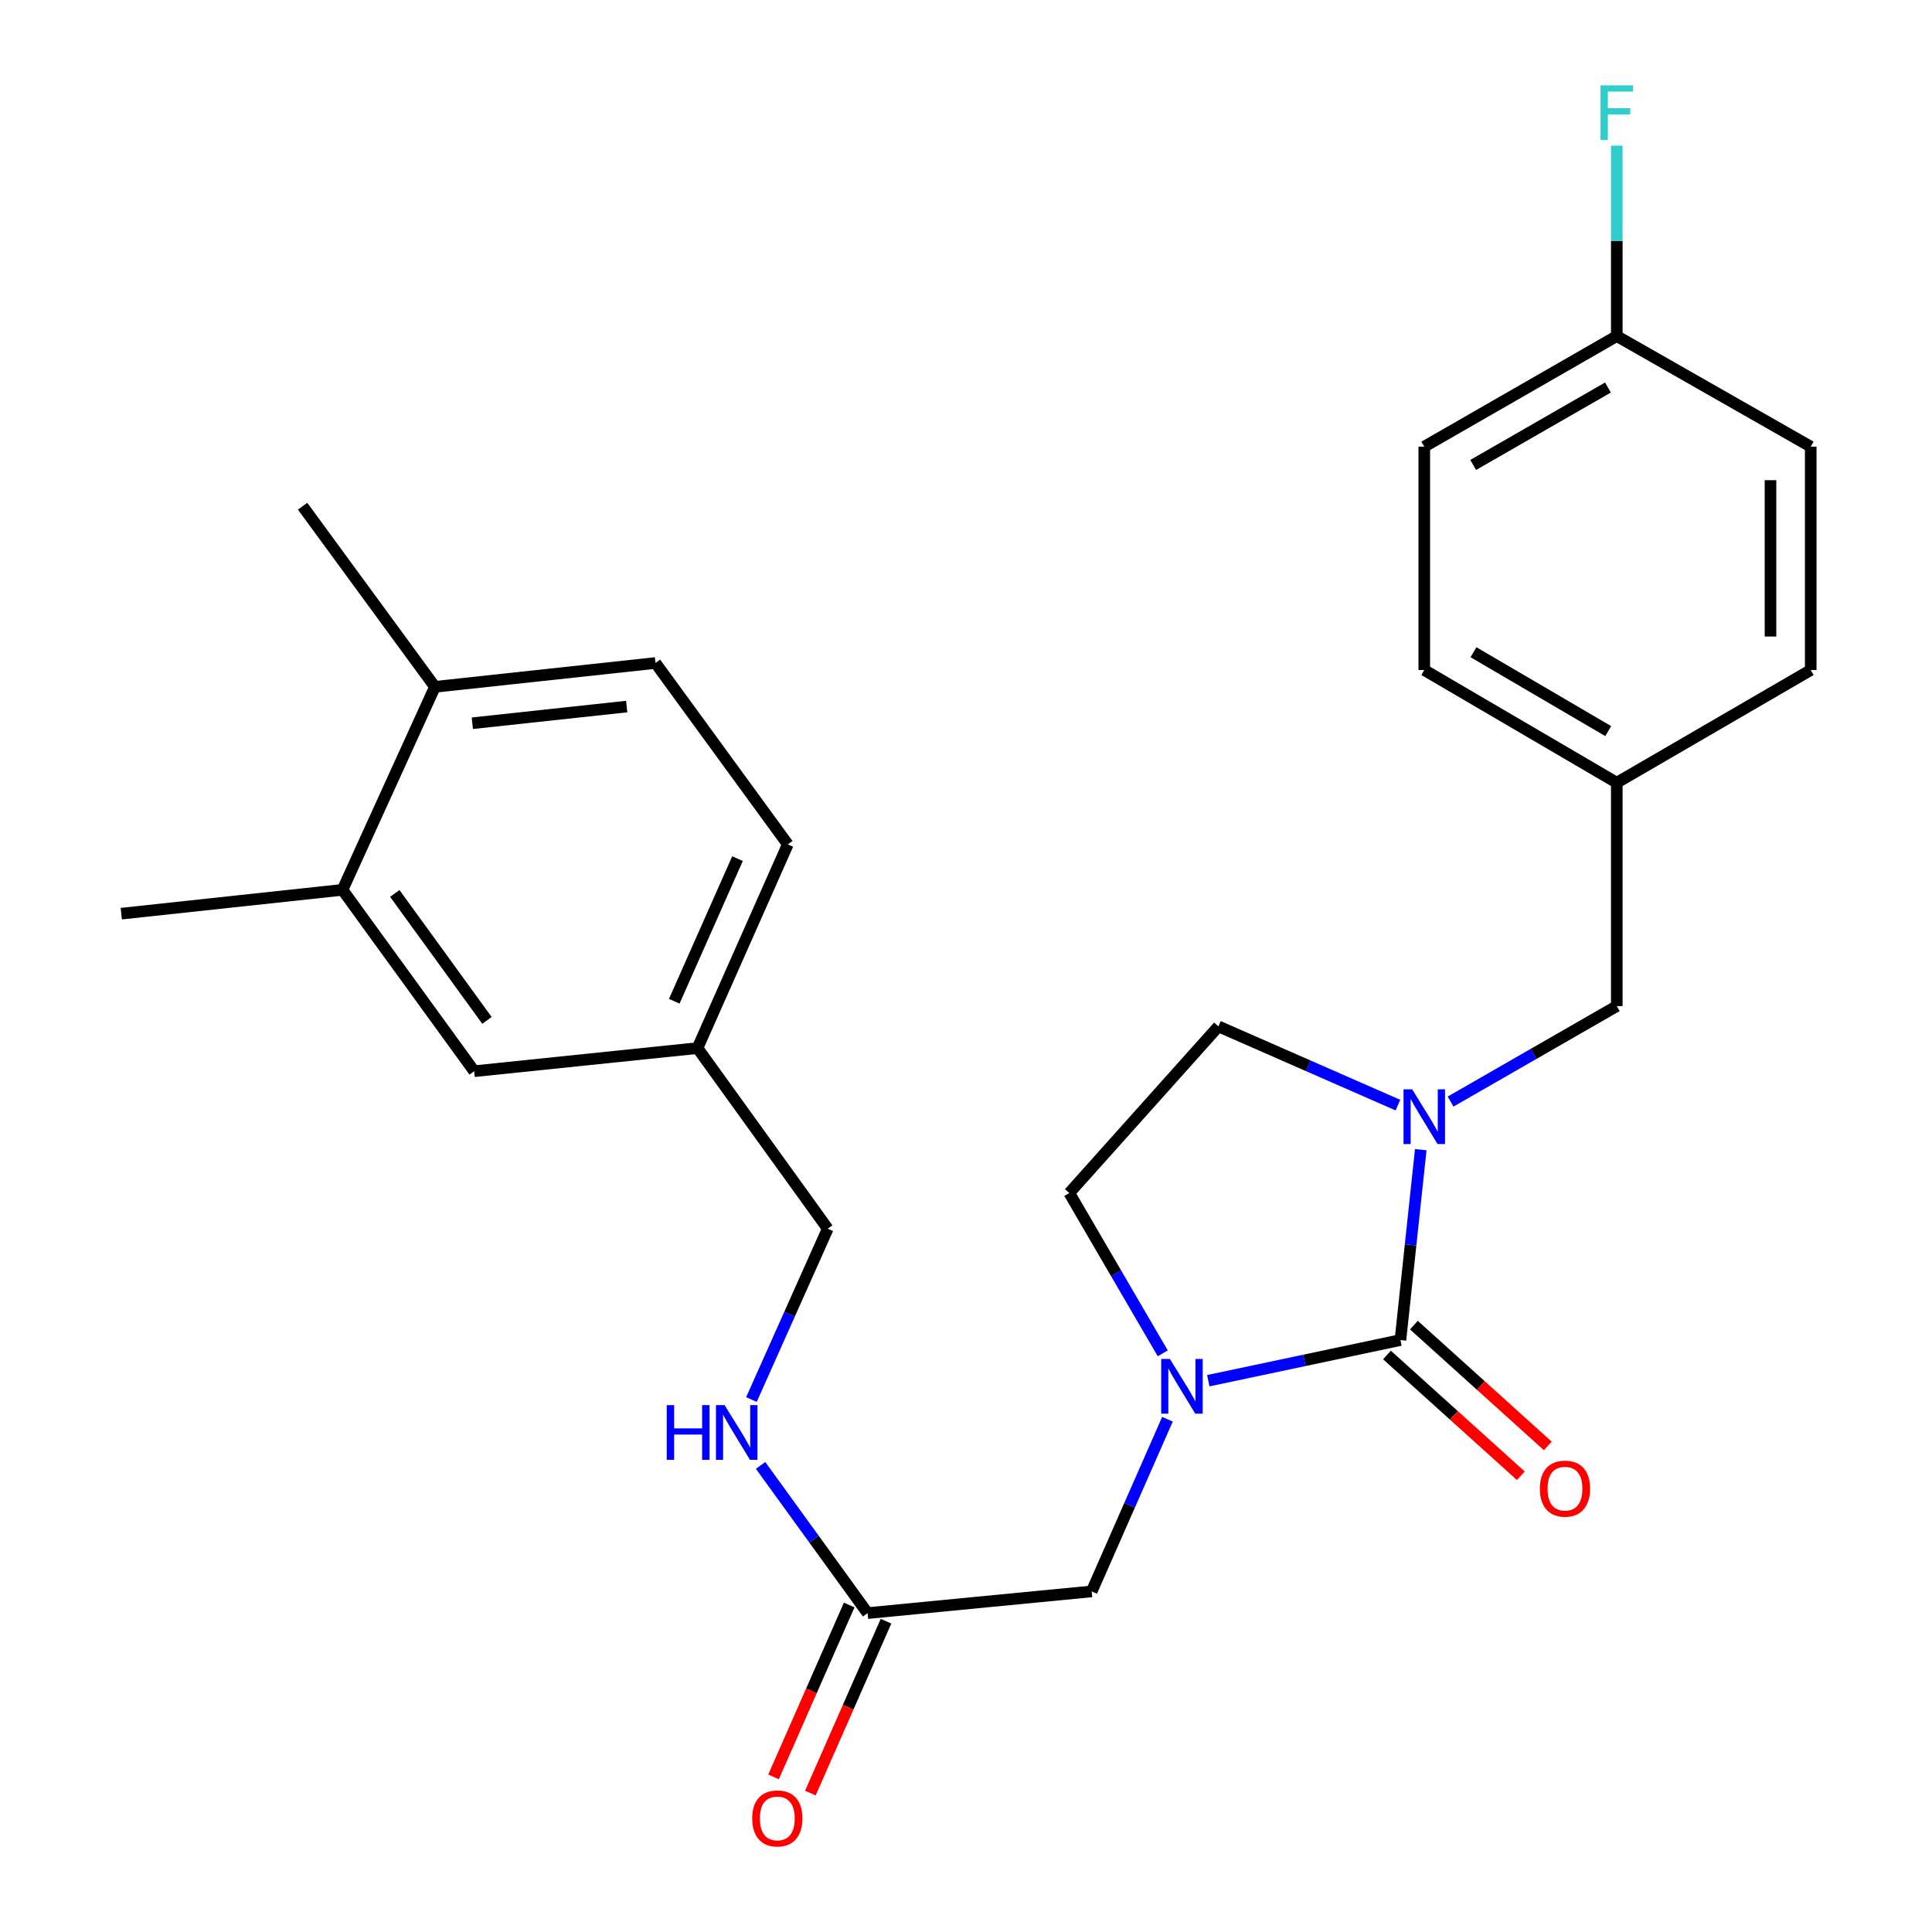 <?xml version='1.0' encoding='iso-8859-1'?>
<svg version='1.1' baseProfile='full'
              xmlns='http://www.w3.org/2000/svg'
                      xmlns:rdkit='http://www.rdkit.org/xml'
                      xmlns:xlink='http://www.w3.org/1999/xlink'
                  xml:space='preserve'
width='1000px' height='1000px' viewBox='0 0 1000 1000'>
<!-- END OF HEADER -->
<rect style='opacity:1.0;fill:#FFFFFF;stroke:none' width='1000' height='1000' x='0' y='0'> </rect>
<path class='bond-0' d='M 724.863,693.609 L 675.139,704.131' style='fill:none;fill-rule:evenodd;stroke:#000000;stroke-width:6px;stroke-linecap:butt;stroke-linejoin:miter;stroke-opacity:1' />
<path class='bond-0' d='M 675.139,704.131 L 625.414,714.652' style='fill:none;fill-rule:evenodd;stroke:#0000FF;stroke-width:6px;stroke-linecap:butt;stroke-linejoin:miter;stroke-opacity:1' />
<path class='bond-1' d='M 724.863,693.609 L 730.122,644.336' style='fill:none;fill-rule:evenodd;stroke:#000000;stroke-width:6px;stroke-linecap:butt;stroke-linejoin:miter;stroke-opacity:1' />
<path class='bond-1' d='M 730.122,644.336 L 735.381,595.064' style='fill:none;fill-rule:evenodd;stroke:#0000FF;stroke-width:6px;stroke-linecap:butt;stroke-linejoin:miter;stroke-opacity:1' />
<path class='bond-7' d='M 717.891,701.337 L 752.539,732.597' style='fill:none;fill-rule:evenodd;stroke:#000000;stroke-width:6px;stroke-linecap:butt;stroke-linejoin:miter;stroke-opacity:1' />
<path class='bond-7' d='M 752.539,732.597 L 787.186,763.856' style='fill:none;fill-rule:evenodd;stroke:#FF0000;stroke-width:6px;stroke-linecap:butt;stroke-linejoin:miter;stroke-opacity:1' />
<path class='bond-7' d='M 731.836,685.881 L 766.483,717.141' style='fill:none;fill-rule:evenodd;stroke:#000000;stroke-width:6px;stroke-linecap:butt;stroke-linejoin:miter;stroke-opacity:1' />
<path class='bond-7' d='M 766.483,717.141 L 801.13,748.401' style='fill:none;fill-rule:evenodd;stroke:#FF0000;stroke-width:6px;stroke-linecap:butt;stroke-linejoin:miter;stroke-opacity:1' />
<path class='bond-2' d='M 604.275,734.596 L 584.663,779.154' style='fill:none;fill-rule:evenodd;stroke:#0000FF;stroke-width:6px;stroke-linecap:butt;stroke-linejoin:miter;stroke-opacity:1' />
<path class='bond-2' d='M 584.663,779.154 L 565.051,823.711' style='fill:none;fill-rule:evenodd;stroke:#000000;stroke-width:6px;stroke-linecap:butt;stroke-linejoin:miter;stroke-opacity:1' />
<path class='bond-6' d='M 601.841,700.481 L 577.652,658.992' style='fill:none;fill-rule:evenodd;stroke:#0000FF;stroke-width:6px;stroke-linecap:butt;stroke-linejoin:miter;stroke-opacity:1' />
<path class='bond-6' d='M 577.652,658.992 L 553.463,617.502' style='fill:none;fill-rule:evenodd;stroke:#000000;stroke-width:6px;stroke-linecap:butt;stroke-linejoin:miter;stroke-opacity:1' />
<path class='bond-4' d='M 750.816,570.176 L 793.83,545.464' style='fill:none;fill-rule:evenodd;stroke:#0000FF;stroke-width:6px;stroke-linecap:butt;stroke-linejoin:miter;stroke-opacity:1' />
<path class='bond-4' d='M 793.83,545.464 L 836.844,520.752' style='fill:none;fill-rule:evenodd;stroke:#000000;stroke-width:6px;stroke-linecap:butt;stroke-linejoin:miter;stroke-opacity:1' />
<path class='bond-5' d='M 723.554,572.01 L 677.106,551.637' style='fill:none;fill-rule:evenodd;stroke:#0000FF;stroke-width:6px;stroke-linecap:butt;stroke-linejoin:miter;stroke-opacity:1' />
<path class='bond-5' d='M 677.106,551.637 L 630.658,531.264' style='fill:none;fill-rule:evenodd;stroke:#000000;stroke-width:6px;stroke-linecap:butt;stroke-linejoin:miter;stroke-opacity:1' />
<path class='bond-3' d='M 565.051,823.711 L 449.069,834.941' style='fill:none;fill-rule:evenodd;stroke:#000000;stroke-width:6px;stroke-linecap:butt;stroke-linejoin:miter;stroke-opacity:1' />
<path class='bond-9' d='M 449.069,834.941 L 421.373,796.72' style='fill:none;fill-rule:evenodd;stroke:#000000;stroke-width:6px;stroke-linecap:butt;stroke-linejoin:miter;stroke-opacity:1' />
<path class='bond-9' d='M 421.373,796.72 L 393.676,758.498' style='fill:none;fill-rule:evenodd;stroke:#0000FF;stroke-width:6px;stroke-linecap:butt;stroke-linejoin:miter;stroke-opacity:1' />
<path class='bond-12' d='M 439.543,830.748 L 419.966,875.231' style='fill:none;fill-rule:evenodd;stroke:#000000;stroke-width:6px;stroke-linecap:butt;stroke-linejoin:miter;stroke-opacity:1' />
<path class='bond-12' d='M 419.966,875.231 L 400.389,919.715' style='fill:none;fill-rule:evenodd;stroke:#FF0000;stroke-width:6px;stroke-linecap:butt;stroke-linejoin:miter;stroke-opacity:1' />
<path class='bond-12' d='M 458.596,839.133 L 439.019,883.617' style='fill:none;fill-rule:evenodd;stroke:#000000;stroke-width:6px;stroke-linecap:butt;stroke-linejoin:miter;stroke-opacity:1' />
<path class='bond-12' d='M 439.019,883.617 L 419.441,928.1' style='fill:none;fill-rule:evenodd;stroke:#FF0000;stroke-width:6px;stroke-linecap:butt;stroke-linejoin:miter;stroke-opacity:1' />
<path class='bond-14' d='M 836.844,520.752 L 836.844,405.128' style='fill:none;fill-rule:evenodd;stroke:#000000;stroke-width:6px;stroke-linecap:butt;stroke-linejoin:miter;stroke-opacity:1' />
<path class='bond-26' d='M 630.658,531.264 L 553.463,617.502' style='fill:none;fill-rule:evenodd;stroke:#000000;stroke-width:6px;stroke-linecap:butt;stroke-linejoin:miter;stroke-opacity:1' />
<path class='bond-8' d='M 177.276,460.581 L 245.427,554.463' style='fill:none;fill-rule:evenodd;stroke:#000000;stroke-width:6px;stroke-linecap:butt;stroke-linejoin:miter;stroke-opacity:1' />
<path class='bond-8' d='M 204.345,462.434 L 252.05,528.152' style='fill:none;fill-rule:evenodd;stroke:#000000;stroke-width:6px;stroke-linecap:butt;stroke-linejoin:miter;stroke-opacity:1' />
<path class='bond-24' d='M 177.276,460.581 L 62.775,472.909' style='fill:none;fill-rule:evenodd;stroke:#000000;stroke-width:6px;stroke-linecap:butt;stroke-linejoin:miter;stroke-opacity:1' />
<path class='bond-28' d='M 177.276,460.581 L 225.119,355.504' style='fill:none;fill-rule:evenodd;stroke:#000000;stroke-width:6px;stroke-linecap:butt;stroke-linejoin:miter;stroke-opacity:1' />
<path class='bond-16' d='M 388.939,724.404 L 408.688,680.193' style='fill:none;fill-rule:evenodd;stroke:#0000FF;stroke-width:6px;stroke-linecap:butt;stroke-linejoin:miter;stroke-opacity:1' />
<path class='bond-16' d='M 408.688,680.193 L 428.438,635.982' style='fill:none;fill-rule:evenodd;stroke:#000000;stroke-width:6px;stroke-linecap:butt;stroke-linejoin:miter;stroke-opacity:1' />
<path class='bond-10' d='M 225.119,355.504 L 339.274,343.165' style='fill:none;fill-rule:evenodd;stroke:#000000;stroke-width:6px;stroke-linecap:butt;stroke-linejoin:miter;stroke-opacity:1' />
<path class='bond-10' d='M 244.48,374.349 L 324.388,365.712' style='fill:none;fill-rule:evenodd;stroke:#000000;stroke-width:6px;stroke-linecap:butt;stroke-linejoin:miter;stroke-opacity:1' />
<path class='bond-25' d='M 225.119,355.504 L 156.622,262.004' style='fill:none;fill-rule:evenodd;stroke:#000000;stroke-width:6px;stroke-linecap:butt;stroke-linejoin:miter;stroke-opacity:1' />
<path class='bond-11' d='M 245.427,554.463 L 361.016,542.493' style='fill:none;fill-rule:evenodd;stroke:#000000;stroke-width:6px;stroke-linecap:butt;stroke-linejoin:miter;stroke-opacity:1' />
<path class='bond-13' d='M 339.274,343.165 L 407.772,437.047' style='fill:none;fill-rule:evenodd;stroke:#000000;stroke-width:6px;stroke-linecap:butt;stroke-linejoin:miter;stroke-opacity:1' />
<path class='bond-20' d='M 836.844,405.128 L 937.225,346.808' style='fill:none;fill-rule:evenodd;stroke:#000000;stroke-width:6px;stroke-linecap:butt;stroke-linejoin:miter;stroke-opacity:1' />
<path class='bond-21' d='M 836.844,405.128 L 737.203,346.808' style='fill:none;fill-rule:evenodd;stroke:#000000;stroke-width:6px;stroke-linecap:butt;stroke-linejoin:miter;stroke-opacity:1' />
<path class='bond-21' d='M 832.413,378.415 L 762.664,337.59' style='fill:none;fill-rule:evenodd;stroke:#000000;stroke-width:6px;stroke-linecap:butt;stroke-linejoin:miter;stroke-opacity:1' />
<path class='bond-15' d='M 361.016,542.493 L 428.438,635.982' style='fill:none;fill-rule:evenodd;stroke:#000000;stroke-width:6px;stroke-linecap:butt;stroke-linejoin:miter;stroke-opacity:1' />
<path class='bond-18' d='M 361.016,542.493 L 407.772,437.047' style='fill:none;fill-rule:evenodd;stroke:#000000;stroke-width:6px;stroke-linecap:butt;stroke-linejoin:miter;stroke-opacity:1' />
<path class='bond-18' d='M 349,518.239 L 381.729,444.426' style='fill:none;fill-rule:evenodd;stroke:#000000;stroke-width:6px;stroke-linecap:butt;stroke-linejoin:miter;stroke-opacity:1' />
<path class='bond-17' d='M 836.844,173.951 L 737.203,231.196' style='fill:none;fill-rule:evenodd;stroke:#000000;stroke-width:6px;stroke-linecap:butt;stroke-linejoin:miter;stroke-opacity:1' />
<path class='bond-17' d='M 832.268,200.587 L 762.519,240.659' style='fill:none;fill-rule:evenodd;stroke:#000000;stroke-width:6px;stroke-linecap:butt;stroke-linejoin:miter;stroke-opacity:1' />
<path class='bond-19' d='M 836.844,173.951 L 836.844,124.664' style='fill:none;fill-rule:evenodd;stroke:#000000;stroke-width:6px;stroke-linecap:butt;stroke-linejoin:miter;stroke-opacity:1' />
<path class='bond-19' d='M 836.844,124.664 L 836.844,75.378' style='fill:none;fill-rule:evenodd;stroke:#33CCCC;stroke-width:6px;stroke-linecap:butt;stroke-linejoin:miter;stroke-opacity:1' />
<path class='bond-27' d='M 836.844,173.951 L 937.225,231.196' style='fill:none;fill-rule:evenodd;stroke:#000000;stroke-width:6px;stroke-linecap:butt;stroke-linejoin:miter;stroke-opacity:1' />
<path class='bond-23' d='M 937.225,346.808 L 937.225,231.196' style='fill:none;fill-rule:evenodd;stroke:#000000;stroke-width:6px;stroke-linecap:butt;stroke-linejoin:miter;stroke-opacity:1' />
<path class='bond-23' d='M 916.409,329.466 L 916.409,248.537' style='fill:none;fill-rule:evenodd;stroke:#000000;stroke-width:6px;stroke-linecap:butt;stroke-linejoin:miter;stroke-opacity:1' />
<path class='bond-22' d='M 737.203,346.808 L 737.203,231.196' style='fill:none;fill-rule:evenodd;stroke:#000000;stroke-width:6px;stroke-linecap:butt;stroke-linejoin:miter;stroke-opacity:1' />
<path  class='atom-1' d='M 605.524 703.376
L 614.804 718.376
Q 615.724 719.856, 617.204 722.536
Q 618.684 725.216, 618.764 725.376
L 618.764 703.376
L 622.524 703.376
L 622.524 731.696
L 618.644 731.696
L 608.684 715.296
Q 607.524 713.376, 606.284 711.176
Q 605.084 708.976, 604.724 708.296
L 604.724 731.696
L 601.044 731.696
L 601.044 703.376
L 605.524 703.376
' fill='#0000FF'/>
<path  class='atom-2' d='M 730.943 563.837
L 740.223 578.837
Q 741.143 580.317, 742.623 582.997
Q 744.103 585.677, 744.183 585.837
L 744.183 563.837
L 747.943 563.837
L 747.943 592.157
L 744.063 592.157
L 734.103 575.757
Q 732.943 573.837, 731.703 571.637
Q 730.503 569.437, 730.143 568.757
L 730.143 592.157
L 726.463 592.157
L 726.463 563.837
L 730.943 563.837
' fill='#0000FF'/>
<path  class='atom-8' d='M 797.026 770.525
Q 797.026 763.725, 800.386 759.925
Q 803.746 756.125, 810.026 756.125
Q 816.306 756.125, 819.666 759.925
Q 823.026 763.725, 823.026 770.525
Q 823.026 777.405, 819.626 781.325
Q 816.226 785.205, 810.026 785.205
Q 803.786 785.205, 800.386 781.325
Q 797.026 777.445, 797.026 770.525
M 810.026 782.005
Q 814.346 782.005, 816.666 779.125
Q 819.026 776.205, 819.026 770.525
Q 819.026 764.965, 816.666 762.165
Q 814.346 759.325, 810.026 759.325
Q 805.706 759.325, 803.346 762.125
Q 801.026 764.925, 801.026 770.525
Q 801.026 776.245, 803.346 779.125
Q 805.706 782.005, 810.026 782.005
' fill='#FF0000'/>
<path  class='atom-10' d='M 345.103 727.292
L 348.943 727.292
L 348.943 739.332
L 363.423 739.332
L 363.423 727.292
L 367.263 727.292
L 367.263 755.612
L 363.423 755.612
L 363.423 742.532
L 348.943 742.532
L 348.943 755.612
L 345.103 755.612
L 345.103 727.292
' fill='#0000FF'/>
<path  class='atom-10' d='M 375.063 727.292
L 384.343 742.292
Q 385.263 743.772, 386.743 746.452
Q 388.223 749.132, 388.303 749.292
L 388.303 727.292
L 392.063 727.292
L 392.063 755.612
L 388.183 755.612
L 378.223 739.212
Q 377.063 737.292, 375.823 735.092
Q 374.623 732.892, 374.263 732.212
L 374.263 755.612
L 370.583 755.612
L 370.583 727.292
L 375.063 727.292
' fill='#0000FF'/>
<path  class='atom-13' d='M 389.336 941.208
Q 389.336 934.408, 392.696 930.608
Q 396.056 926.808, 402.336 926.808
Q 408.616 926.808, 411.976 930.608
Q 415.336 934.408, 415.336 941.208
Q 415.336 948.088, 411.936 952.008
Q 408.536 955.888, 402.336 955.888
Q 396.096 955.888, 392.696 952.008
Q 389.336 948.128, 389.336 941.208
M 402.336 952.688
Q 406.656 952.688, 408.976 949.808
Q 411.336 946.888, 411.336 941.208
Q 411.336 935.648, 408.976 932.848
Q 406.656 930.008, 402.336 930.008
Q 398.016 930.008, 395.656 932.808
Q 393.336 935.608, 393.336 941.208
Q 393.336 946.928, 395.656 949.808
Q 398.016 952.688, 402.336 952.688
' fill='#FF0000'/>
<path  class='atom-20' d='M 828.424 44.167
L 845.264 44.167
L 845.264 47.407
L 832.224 47.407
L 832.224 56.007
L 843.824 56.007
L 843.824 59.287
L 832.224 59.287
L 832.224 72.487
L 828.424 72.487
L 828.424 44.167
' fill='#33CCCC'/>
</svg>
